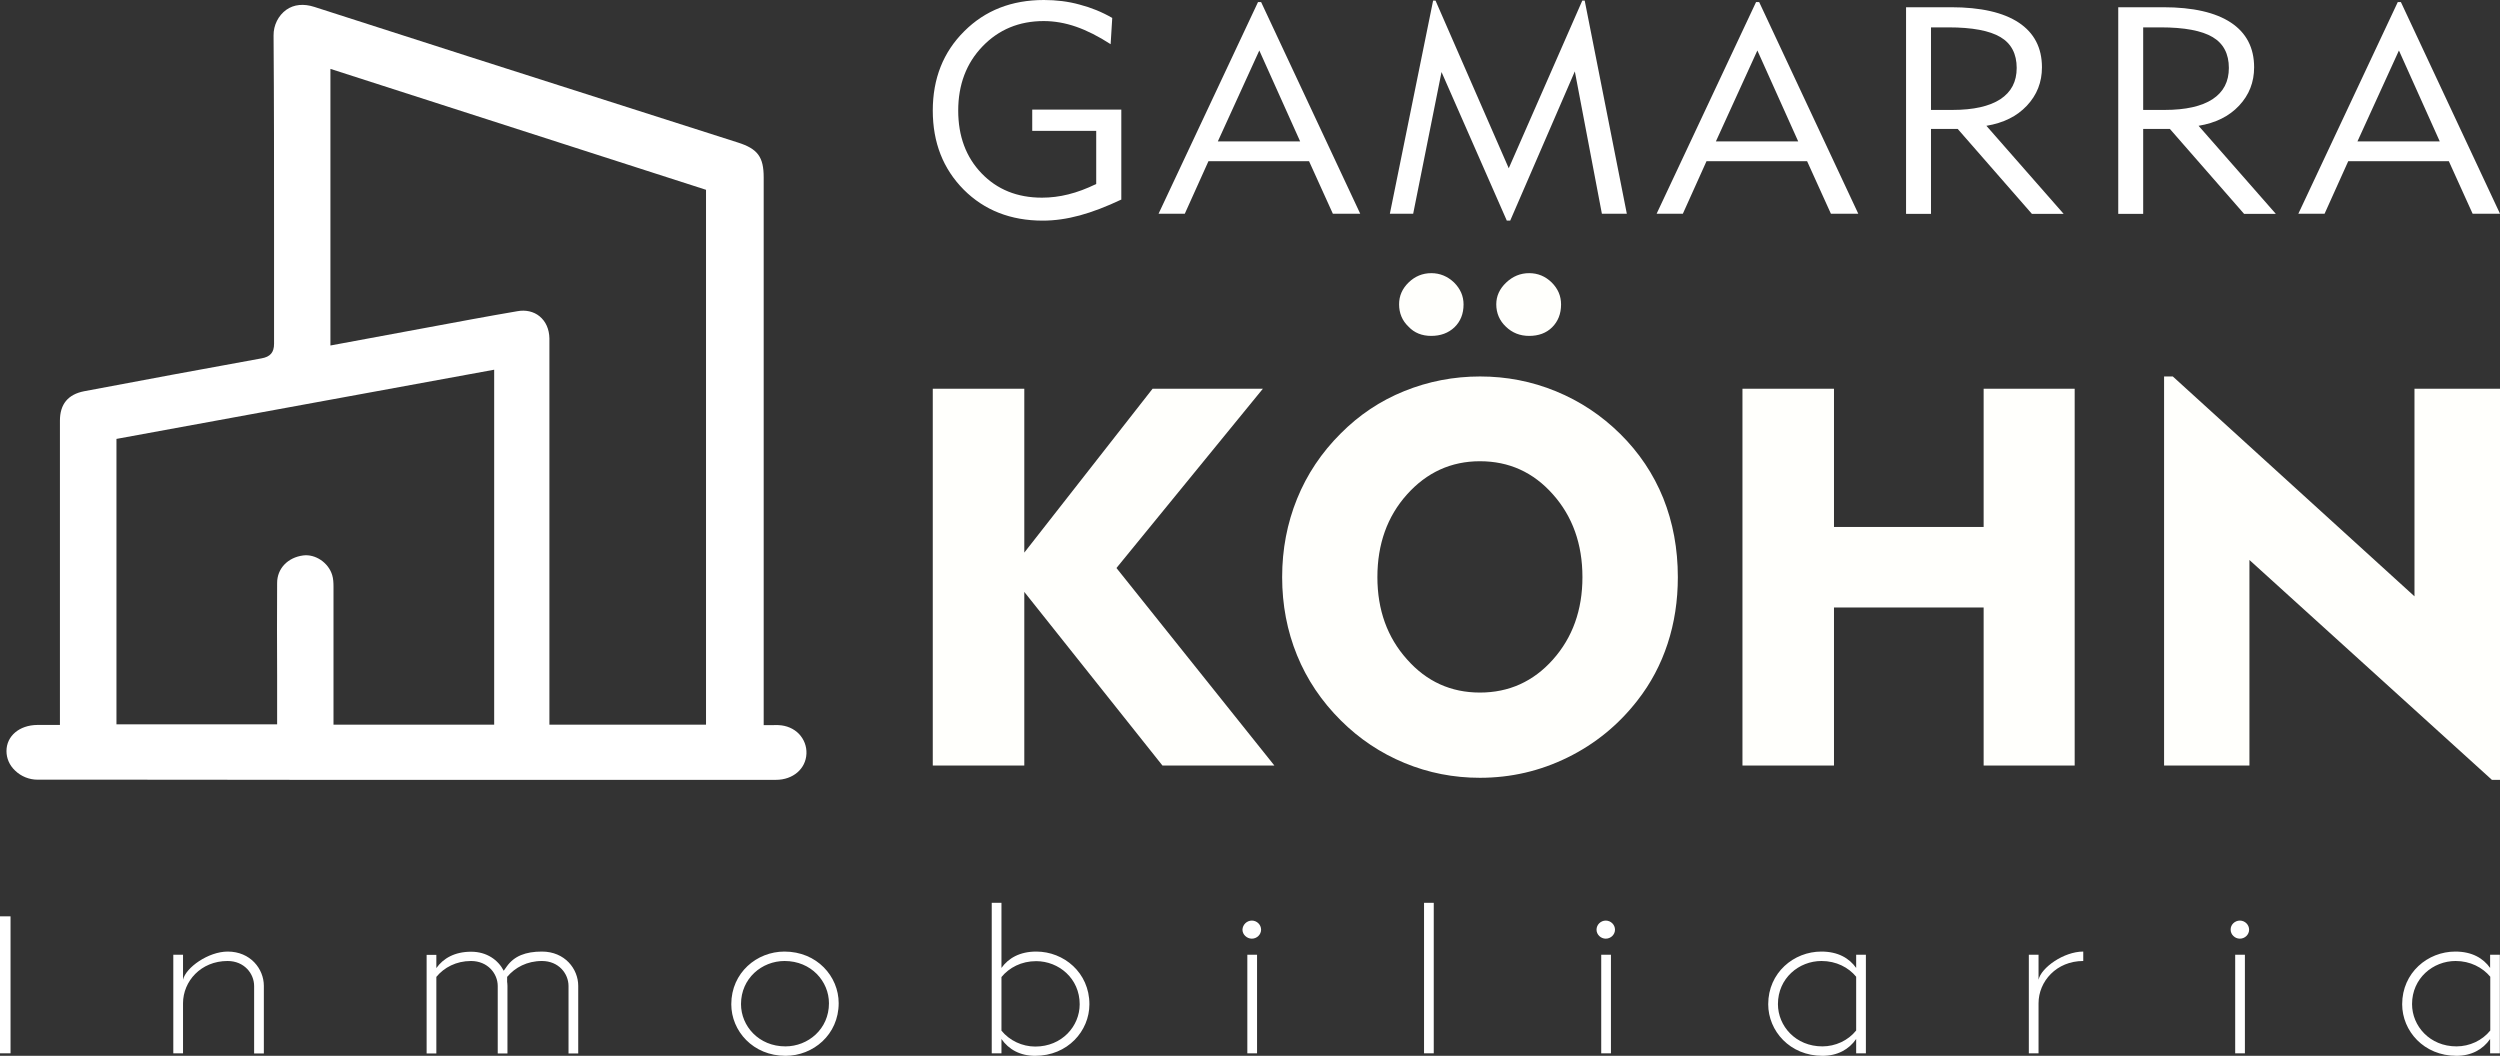 <svg width="206" height="87" viewBox="0 0 206 87" fill="none" xmlns="http://www.w3.org/2000/svg">
<rect x="0" y="0" width="206" height="87" fill="#333333" stroke="none"/>
<g clip-path="url(#clip0_27_85)">
<path d="M21.741 81.234V86.806H20.94V81.247C20.94 80.223 20.126 79.186 18.752 79.186C16.549 79.186 15.081 80.858 15.081 82.672V86.793H14.28V78.668H15.081V80.728C15.308 79.731 17.163 78.409 18.765 78.409C20.633 78.409 21.741 79.834 21.741 81.234Z" fill="white"/>
<path d="M44.657 78.409C46.538 78.409 47.646 79.834 47.646 81.234V86.806H46.846V81.247C46.846 80.223 46.031 79.186 44.657 79.186C43.429 79.186 42.441 79.718 41.787 80.495V80.897C41.801 81.001 41.814 81.117 41.814 81.234V86.806H41.013V81.247C41.013 80.223 40.186 79.186 38.811 79.186C37.596 79.186 36.596 79.718 35.955 80.495V86.806H35.154V78.681H35.955V79.769C36.529 78.966 37.463 78.422 38.824 78.422C40.119 78.422 41.053 79.109 41.507 79.99L41.774 79.614C42.374 78.785 43.295 78.409 44.657 78.409Z" fill="white"/>
<path d="M64.649 79.186C62.781 79.186 61.059 80.612 61.059 82.737C61.059 84.551 62.527 86.222 64.716 86.222C66.585 86.222 68.306 84.797 68.306 82.672C68.306 80.858 66.838 79.186 64.649 79.186ZM64.636 78.409C67.319 78.409 69.107 80.456 69.107 82.659C69.107 85.264 66.998 87 64.73 87C62.047 87 60.258 84.953 60.258 82.75C60.258 80.145 62.367 78.409 64.636 78.409Z" fill="white"/>
<path d="M82.52 84.927C83.188 85.743 84.228 86.236 85.309 86.236C87.498 86.236 88.966 84.564 88.966 82.75C88.966 80.625 87.245 79.199 85.376 79.199C84.162 79.199 83.161 79.731 82.52 80.508V84.927ZM85.296 87C84.068 87 83.121 86.482 82.52 85.614V86.793H81.719V74.392H82.52V79.757C83.094 78.953 84.028 78.409 85.39 78.409C87.659 78.409 89.767 80.145 89.767 82.75C89.767 84.953 87.979 87 85.296 87Z" fill="white"/>
<path d="M102.78 78.668H103.581V86.793H102.78V78.668ZM103.153 75.856C103.567 75.856 103.914 76.193 103.914 76.608C103.914 77.009 103.567 77.346 103.153 77.346C102.74 77.346 102.379 77.009 102.379 76.608C102.393 76.193 102.74 75.856 103.153 75.856Z" fill="white"/>
<path d="M159.114 9.058H160.89C162.611 9.058 163.932 8.76 164.827 8.177C165.734 7.58 166.175 6.725 166.175 5.598C166.175 4.445 165.734 3.589 164.84 3.058C163.946 2.527 162.518 2.255 160.543 2.255H159.114V9.058ZM157.059 17.61V0.596H160.769C163.212 0.596 165.08 1.024 166.348 1.866C167.616 2.708 168.257 3.939 168.257 5.546C168.257 6.777 167.843 7.827 167.015 8.708C166.188 9.589 165.08 10.133 163.679 10.366L170.045 17.623H167.429L161.317 10.626H159.114V17.623H157.059V17.61Z" fill="white"/>
<path d="M176.598 9.058H178.373C180.095 9.058 181.416 8.76 182.31 8.177C183.218 7.58 183.658 6.725 183.658 5.598C183.658 4.445 183.218 3.589 182.324 3.058C181.429 2.527 180.001 2.255 178.026 2.255H176.598V9.058ZM174.543 17.61V0.596H178.253C180.695 0.596 182.564 1.024 183.832 1.866C185.1 2.708 185.74 3.939 185.74 5.546C185.74 6.777 185.327 7.827 184.499 8.708C183.672 9.589 182.564 10.133 181.163 10.366L187.529 17.623H184.913L178.8 10.626H176.598V17.623H174.543V17.61Z" fill="white"/>
<path d="M117.928 27.678C118.702 27.678 119.342 27.445 119.85 26.966C120.343 26.486 120.597 25.864 120.597 25.087C120.597 24.387 120.33 23.791 119.81 23.273C119.276 22.767 118.648 22.508 117.941 22.508C117.22 22.508 116.593 22.767 116.073 23.273C115.539 23.791 115.285 24.387 115.285 25.074C115.285 25.799 115.539 26.421 116.059 26.914C116.54 27.432 117.18 27.678 117.928 27.678Z" fill="#FFFFFC"/>
<path d="M126.002 27.678C126.776 27.678 127.417 27.445 127.898 26.966C128.378 26.486 128.632 25.864 128.632 25.087C128.632 24.387 128.378 23.791 127.857 23.273C127.337 22.767 126.723 22.508 126.002 22.508C125.282 22.508 124.654 22.767 124.107 23.285C123.56 23.804 123.293 24.4 123.293 25.074C123.293 25.799 123.56 26.421 124.08 26.914C124.614 27.432 125.255 27.678 126.002 27.678Z" fill="#FFFFFC"/>
<path d="M127.964 54.346C126.349 56.16 124.334 57.067 121.945 57.067C119.556 57.067 117.554 56.16 115.939 54.333C114.311 52.519 113.497 50.251 113.497 47.556C113.497 44.835 114.311 42.554 115.939 40.74C117.567 38.926 119.569 38.006 121.945 38.006C124.347 38.006 126.349 38.913 127.964 40.74C129.579 42.554 130.393 44.835 130.393 47.556C130.393 50.264 129.579 52.532 127.964 54.346ZM133.503 35.751C131.955 34.222 130.193 33.056 128.204 32.239C126.216 31.423 124.134 31.021 121.958 31.021C119.783 31.021 117.701 31.423 115.712 32.227C113.724 33.03 111.989 34.196 110.481 35.712C108.892 37.293 107.691 39.094 106.877 41.103C106.063 43.111 105.649 45.262 105.649 47.556C105.649 49.849 106.063 52.001 106.877 53.996C107.691 55.992 108.892 57.78 110.481 59.361C112.015 60.89 113.764 62.056 115.739 62.872C117.714 63.689 119.783 64.09 121.945 64.09C124.494 64.09 126.897 63.533 129.165 62.419C131.434 61.304 133.356 59.736 134.918 57.728C136.025 56.316 136.853 54.748 137.413 53.037C137.974 51.327 138.254 49.5 138.254 47.556C138.254 45.223 137.854 43.059 137.053 41.051C136.239 39.042 135.051 37.28 133.503 35.751Z" fill="#FFFFFC"/>
<path d="M0.868 75.506H0V86.793H0.868V75.506Z" fill="white"/>
<path d="M118.141 74.392H117.341V86.793H118.141V74.392Z" fill="white"/>
<path d="M100.351 11.649H107.131L103.767 4.16L100.351 11.649ZM95.466 17.61L103.661 0.168H103.914L112.082 17.61H109.827L107.865 13.282H99.577L97.628 17.61H95.466Z" fill="white"/>
<path d="M114.525 17.61L118.088 0.052H118.288L124.321 13.865L130.38 0.052H130.58L134.05 17.61H131.995L129.766 5.883L124.441 18.18H124.161L118.782 5.935L116.446 17.61H114.525Z" fill="white"/>
<path d="M141.391 11.649H148.171L144.807 4.16L141.391 11.649ZM136.506 17.61L144.7 0.168H144.954L153.122 17.61H150.866L148.905 13.282H140.617L138.668 17.61H136.506Z" fill="white"/>
<path d="M194.255 11.649H201.035L197.672 4.16L194.255 11.649ZM189.384 17.61L197.578 0.168H197.832L206 17.61H203.744L201.783 13.282H193.495L191.546 17.61H189.384Z" fill="white"/>
<path d="M104.061 32.032H94.972L84.402 45.534V32.032H76.861V63.08H84.402V48.774L95.786 63.08H105.009L91.996 46.804L104.061 32.032Z" fill="#FFFFFC"/>
<path d="M163.452 43.422H151.12V32.032H143.579V63.08H151.12V50.057H163.452V63.08H170.953V32.032H163.452V43.422Z" fill="#FFFFFC"/>
<path d="M198.953 32.032V49.137L179.04 31.021H178.32V63.08H185.353V46.143L205.333 64.259H206V32.032H198.953Z" fill="#FFFFFC"/>
<path d="M131.941 78.668H132.742V86.793H131.941V78.668ZM132.315 75.856C132.729 75.856 133.076 76.193 133.076 76.608C133.076 77.009 132.729 77.346 132.315 77.346C131.901 77.346 131.554 77.009 131.554 76.608C131.554 76.193 131.901 75.856 132.315 75.856Z" fill="white"/>
<path d="M150.092 79.186C148.224 79.186 146.502 80.612 146.502 82.737C146.502 84.551 147.97 86.222 150.159 86.222C151.24 86.222 152.281 85.743 152.948 84.914V80.482C152.321 79.718 151.307 79.186 150.092 79.186ZM150.079 78.409C151.454 78.409 152.375 78.953 152.948 79.757V78.668H153.749V86.793H152.948V85.614C152.348 86.482 151.4 87 150.172 87C147.49 87 145.701 84.953 145.701 82.75C145.701 80.145 147.81 78.409 150.079 78.409Z" fill="white"/>
<path d="M171.66 78.409V79.186C169.458 79.186 167.976 80.858 167.976 82.672V86.793H167.176V78.668H167.976V80.728C168.19 79.743 170.045 78.409 171.66 78.409Z" fill="white"/>
<path d="M184.179 78.668H184.98V86.793H184.179V78.668ZM184.566 75.856C184.98 75.856 185.327 76.193 185.327 76.608C185.327 77.009 184.98 77.346 184.566 77.346C184.152 77.346 183.805 77.009 183.805 76.608C183.792 76.193 184.152 75.856 184.566 75.856Z" fill="white"/>
<path d="M202.343 79.186C200.475 79.186 198.753 80.612 198.753 82.737C198.753 84.551 200.221 86.222 202.41 86.222C203.491 86.222 204.532 85.743 205.199 84.914V80.482C204.559 79.718 203.544 79.186 202.343 79.186ZM202.316 78.409C203.691 78.409 204.612 78.953 205.186 79.757V78.668H205.987V86.793H205.186V85.614C204.585 86.482 203.638 87 202.41 87C199.727 87 197.939 84.953 197.939 82.75C197.939 80.145 200.048 78.409 202.316 78.409Z" fill="white"/>
<path d="M9.596 36.166L40.72 30.464V59.711H27.48V56.147C27.48 53.542 27.48 50.938 27.48 48.333C27.48 48.035 27.467 47.685 27.373 47.387C27.066 46.364 25.985 45.638 24.984 45.768C23.703 45.936 22.835 46.856 22.835 48.035C22.822 50.562 22.822 53.102 22.835 55.629V59.685H9.596V36.166ZM27.227 5.676L58.176 15.64V59.711H45.271V30.088C45.271 29.35 45.271 28.624 45.271 27.886C45.257 27.121 44.977 26.486 44.456 26.058C43.976 25.67 43.322 25.514 42.628 25.644C40.106 26.072 37.583 26.551 35.061 27.017L27.227 28.469V5.676ZM4.938 34.663V59.736H3.991H3.07C1.602 59.749 0.534 60.643 0.534 61.887C0.534 62.483 0.774 63.054 1.241 63.494C1.735 63.974 2.402 64.246 3.096 64.246C10.277 64.246 17.457 64.246 24.651 64.259H63.942C65.344 64.259 66.398 63.352 66.451 62.108C66.478 61.486 66.251 60.916 65.837 60.475C65.41 60.034 64.81 59.775 64.142 59.749C64.022 59.736 63.889 59.749 63.742 59.749H62.928V14.617C62.928 12.932 62.434 12.258 60.792 11.74L51.383 8.734C42.882 6.025 34.393 3.304 25.905 0.57C25.024 0.285 24.224 0.363 23.596 0.803C22.942 1.27 22.529 2.073 22.542 2.929C22.582 8.397 22.582 13.852 22.582 19.32C22.582 22.327 22.582 25.32 22.582 28.326C22.582 29.039 22.275 29.402 21.541 29.531C16.669 30.412 11.798 31.32 6.927 32.239C5.605 32.499 4.938 33.302 4.938 34.663Z" fill="white"/>
<path d="M92.423 16.431C91.168 17.027 90.021 17.467 88.966 17.753C87.912 18.038 86.898 18.18 85.923 18.18C83.281 18.18 81.105 17.325 79.41 15.627C77.715 13.917 76.861 11.753 76.861 9.109C76.861 6.466 77.729 4.289 79.45 2.579C81.172 0.855 83.361 0 86.017 0C87.031 0 88.019 0.117 88.953 0.376C89.901 0.622 90.795 0.985 91.649 1.477L91.516 3.641C90.514 2.993 89.567 2.514 88.673 2.203C87.778 1.892 86.884 1.736 86.004 1.736C83.975 1.736 82.293 2.436 80.959 3.823C79.624 5.209 78.957 6.984 78.957 9.109C78.957 11.222 79.597 12.945 80.879 14.28C82.16 15.614 83.815 16.288 85.857 16.288C86.577 16.288 87.311 16.198 88.032 16.016C88.766 15.835 89.527 15.55 90.328 15.161V10.781H85.056V9.032H92.396V16.431H92.423Z" fill="white"/>
</g>
<defs>
<clipPath id="clip0_27_85">
<rect width="206" height="87" fill="white"/>
</clipPath>
</defs>
</svg>
